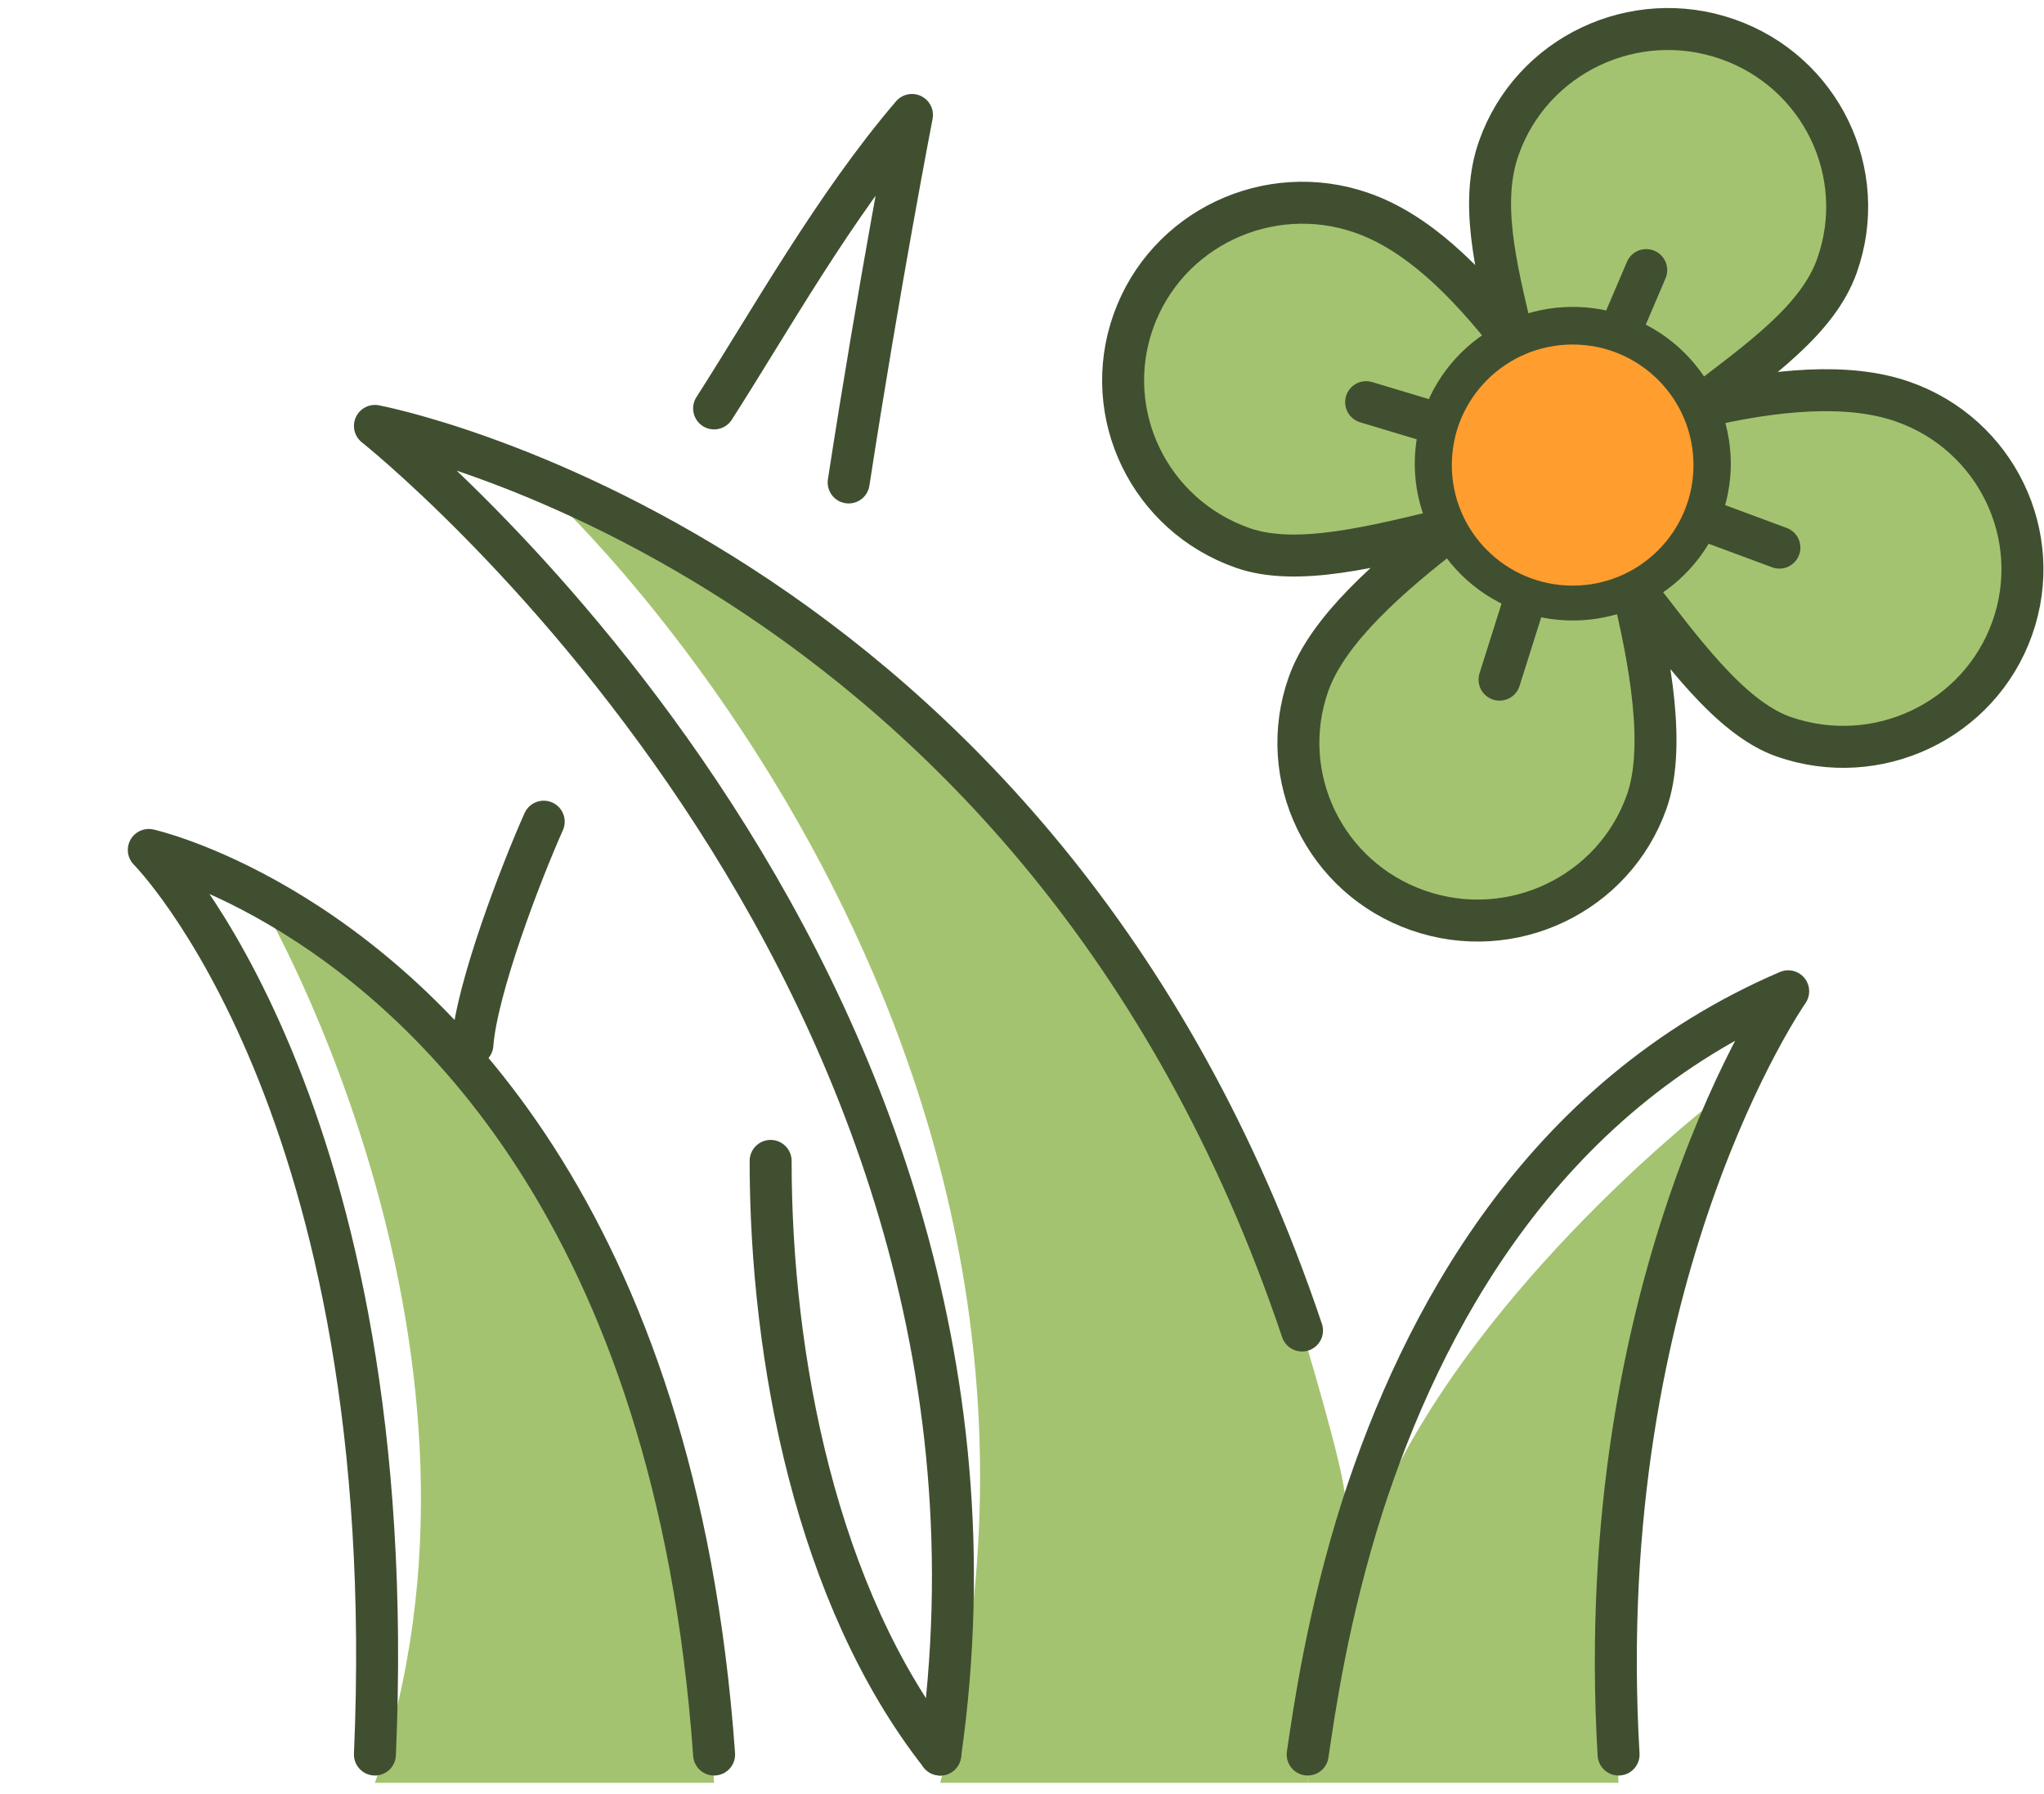<svg width="155" height="136" viewBox="0 0 155 136" fill="none" xmlns="http://www.w3.org/2000/svg">
<g clip-path="url(#clip0_268_1121)">
<path d="M54.151 135.179H28.431C39.684 102.76 20.125 69.001 20.125 69.001C20.125 69.001 28.002 68.155 40.648 87.81C47.207 98.012 52.694 112.523 54.151 135.179Z" fill="#A4C370"/>
<path d="M102.014 113.745L103.321 114.195C100.663 122.532 99.656 129.713 99.163 135.179H71.299C86.035 78.914 42.095 37.922 42.095 37.922C42.095 37.922 81.748 49.711 98.734 100.884C98.734 100.884 102.014 111.601 102.014 113.745Z" fill="#A4C370"/>
<path d="M122.74 135.178H99.163C99.656 129.713 100.792 125.565 103.449 117.228C107.929 103.36 122.74 88.828 132.251 81.728C132.251 81.728 120.597 96.597 122.74 135.178Z" fill="#A4C370"/>
<path d="M28.431 133.035C30.574 83.737 11.284 64.447 11.284 64.447C11.284 64.447 28.002 68.155 40.648 87.809C47.207 98.012 52.694 112.523 54.152 133.035" stroke="#404F30" stroke-width="3.183" stroke-linecap="round" stroke-linejoin="round"/>
<path d="M58.438 88.024C58.438 103.028 61.911 121.075 71.299 133.035" stroke="#404F30" stroke-width="3.183" stroke-linecap="round" stroke-linejoin="round"/>
<path d="M54.152 30.967C58.31 24.494 63.262 15.599 69.156 8.718C69.156 8.718 66.691 21.429 64.355 36.582" stroke="#404F30" stroke-width="3.183" stroke-linecap="round" stroke-linejoin="round"/>
<path d="M35.824 79.199C36.151 74.936 39.449 66.299 41.231 62.303" stroke="#404F30" stroke-width="3.183" stroke-linecap="round" stroke-linejoin="round"/>
<path d="M99.163 133.035C99.656 129.713 100.663 122.532 103.321 114.195C107.801 100.327 116.846 83.201 135.601 75.163C135.601 75.163 120.597 96.597 122.74 133.035" stroke="#404F30" stroke-width="3.183" stroke-linecap="round" stroke-linejoin="round"/>
<path d="M98.734 100.884C78.844 41.748 28.431 32.295 28.431 32.295C28.431 32.295 79.873 73.02 71.299 133.035" stroke="#404F30" stroke-width="3.183" stroke-linecap="round" stroke-linejoin="round"/>
</g>
<path d="M110.112 40.025C104.225 41.441 98.353 42.986 94.248 41.549C87.171 39.078 83.451 31.39 85.94 24.372C88.429 17.353 96.192 13.672 103.268 16.138C107.373 17.57 111.083 21.112 114.778 25.87C113.349 20.036 112.221 15.268 113.666 11.2C116.154 4.182 123.917 0.5 130.994 2.966C138.071 5.433 141.791 13.126 139.302 20.144C137.858 24.212 133.535 27.255 128.734 30.916C134.621 29.5 140.181 29.016 144.285 30.453C151.362 32.924 155.083 40.612 152.594 47.63C150.105 54.649 142.342 58.33 135.265 55.864C131.16 54.432 127.45 49.206 123.756 44.448C125.185 50.282 126.313 56.734 124.868 60.802C122.379 67.82 114.616 71.502 107.54 69.035C100.463 66.569 96.742 58.876 99.231 51.858C100.676 47.79 105.31 43.686 110.112 40.025Z" fill="#A4C370" stroke="#404F30" stroke-width="3.183" stroke-linecap="round" stroke-linejoin="round"/>
<path d="M109.467 31.74C107.56 37.105 110.408 42.98 115.817 44.87C121.231 46.76 127.16 43.938 129.067 38.578C130.973 33.218 128.126 27.337 122.717 25.448C117.303 23.558 111.374 26.38 109.467 31.74Z" stroke="#404F30" stroke-width="3.183" stroke-miterlimit="10"/>
<path d="M124.837 20.479L122.717 25.448" stroke="#404F30" stroke-width="3.183" stroke-miterlimit="10" stroke-linecap="round"/>
<path d="M115.816 44.87L113.712 51.533" stroke="#404F30" stroke-width="3.183" stroke-miterlimit="10" stroke-linecap="round"/>
<path d="M134.934 41.523L128.803 39.247" stroke="#404F30" stroke-width="3.183" stroke-miterlimit="10" stroke-linecap="round"/>
<path d="M109.312 32.214L103.596 30.494" stroke="#404F30" stroke-width="3.183" stroke-miterlimit="10" stroke-linecap="round"/>
<ellipse cx="119.257" cy="35.264" rx="9.163" ry="9.141" fill="#FF9D2F"/>
<defs>
<clipPath id="clip0_268_1121">
<rect width="137.177" height="128.604" fill="white" transform="translate(0.567 6.575)"/>
</clipPath>
</defs>
</svg>
